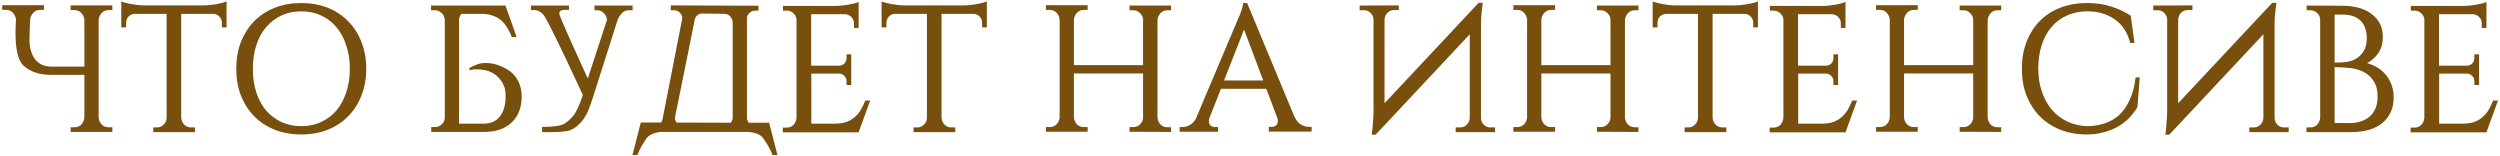 <?xml version="1.0" encoding="UTF-8"?> <svg xmlns="http://www.w3.org/2000/svg" width="720" height="45" viewBox="0 0 720 45" fill="none"> <path d="M4.594 5.656V5.604V5.552C4.49 4.824 4.195 4.2 3.71 3.68C3.19 3.125 2.531 2.848 1.734 2.848H0.642V1.496H12.654V2.848H11.562C10.764 2.848 10.106 3.125 9.586 3.68C9.135 4.165 8.841 4.72 8.702 5.344V5.5C8.563 7.823 8.494 9.781 8.494 11.376V11.792C8.563 14.045 9.135 15.848 10.21 17.2C11.284 18.517 12.827 19.176 14.838 19.176H24.302V5.708C24.233 4.945 23.938 4.287 23.418 3.732C22.898 3.177 22.239 2.9 21.442 2.9H20.35V1.548H32.362V2.9H31.27C30.473 2.9 29.814 3.177 29.294 3.732C28.774 4.287 28.479 4.945 28.41 5.708V33.892C28.479 34.655 28.774 35.313 29.294 35.868C29.814 36.388 30.473 36.648 31.27 36.648H32.362V38H20.35V36.648H21.442C22.239 36.648 22.898 36.388 23.418 35.868C23.938 35.313 24.233 34.655 24.302 33.892V21.568H14.786C11.354 21.568 8.667 20.667 6.726 18.864C4.854 17.061 4.143 12.659 4.594 5.656ZM58.745 1.548C59.265 1.548 59.837 1.513 60.461 1.444C61.12 1.375 61.744 1.288 62.333 1.184C62.957 1.08 63.529 0.959 64.049 0.82C64.569 0.681 64.968 0.543 65.245 0.404V7.892H63.893V6.54C63.893 5.847 63.65 5.257 63.165 4.772C62.714 4.287 62.142 4.027 61.449 3.992H52.193V33.944C52.262 34.707 52.557 35.365 53.077 35.92C53.597 36.44 54.256 36.7 55.053 36.7H56.145V38.052H44.133V36.7H45.225C45.953 36.7 46.577 36.44 47.097 35.92C47.652 35.4 47.946 34.759 47.981 33.996V3.992H38.777C38.084 4.027 37.494 4.287 37.009 4.772C36.558 5.257 36.333 5.847 36.333 6.54V7.892H34.929V0.404C35.241 0.543 35.657 0.681 36.177 0.82C36.697 0.959 37.252 1.08 37.841 1.184C38.465 1.288 39.089 1.375 39.713 1.444C40.372 1.513 40.961 1.548 41.481 1.548H58.745ZM86.761 0.872C89.534 0.872 92.065 1.323 94.353 2.224C96.641 3.125 98.6 4.408 100.229 6.072C101.893 7.736 103.176 9.729 104.077 12.052C105.013 14.375 105.481 16.957 105.481 19.8C105.481 22.643 105.013 25.225 104.077 27.548C103.176 29.871 101.893 31.864 100.229 33.528C98.6 35.192 96.641 36.475 94.353 37.376C92.065 38.277 89.534 38.728 86.761 38.728C83.988 38.728 81.457 38.277 79.169 37.376C76.881 36.475 74.905 35.192 73.241 33.528C71.612 31.864 70.329 29.871 69.393 27.548C68.492 25.225 68.041 22.643 68.041 19.8C68.041 16.957 68.492 14.375 69.393 12.052C70.329 9.729 71.612 7.736 73.241 6.072C74.905 4.408 76.881 3.125 79.169 2.224C81.457 1.323 83.988 0.872 86.761 0.872ZM86.761 36.336C88.876 36.336 90.782 35.937 92.481 35.14C94.215 34.343 95.688 33.233 96.901 31.812C98.115 30.356 99.05 28.623 99.709 26.612C100.402 24.567 100.749 22.296 100.749 19.8C100.749 17.304 100.402 15.051 99.709 13.04C99.05 10.995 98.115 9.261 96.901 7.84C95.688 6.384 94.215 5.257 92.481 4.46C90.782 3.663 88.876 3.264 86.761 3.264C84.681 3.264 82.775 3.663 81.041 4.46C79.343 5.257 77.869 6.384 76.621 7.84C75.408 9.261 74.472 10.995 73.813 13.04C73.154 15.051 72.825 17.304 72.825 19.8C72.825 22.296 73.154 24.567 73.813 26.612C74.472 28.623 75.408 30.356 76.621 31.812C77.869 33.233 79.343 34.343 81.041 35.14C82.775 35.937 84.681 36.336 86.761 36.336ZM124.195 38V36.596H125.287C126.015 36.596 126.639 36.353 127.159 35.868C127.714 35.383 128.026 34.793 128.095 34.1V5.708V5.656C128.026 5.032 127.801 4.477 127.419 3.992C127.35 3.923 127.281 3.853 127.211 3.784C126.934 3.507 126.639 3.299 126.327 3.16C126.085 3.056 125.807 2.987 125.495 2.952H125.235H124.143V1.6H145.567L148.791 10.648H147.387C147.006 9.677 146.573 8.793 146.087 7.996C145.602 7.164 145.013 6.453 144.319 5.864C143.661 5.275 142.863 4.824 141.927 4.512C141.026 4.165 139.934 3.992 138.651 3.992H132.879C132.463 4.477 132.238 5.049 132.203 5.708V35.608H139.275C141.286 35.608 142.829 34.949 143.903 33.632C144.978 32.28 145.55 30.477 145.619 28.224V27.808C145.619 26.837 145.533 26.005 145.359 25.312V25.364C144.978 24.22 144.458 23.301 143.799 22.608C143.175 21.88 142.482 21.325 141.719 20.944C140.957 20.528 140.177 20.268 139.379 20.164C138.617 20.025 137.923 19.956 137.299 19.956C136.641 19.956 136.138 20.008 135.791 20.112C135.583 20.147 135.393 20.199 135.219 20.268V19.54C136.121 19.055 136.901 18.708 137.559 18.5C138.253 18.257 139.015 18.136 139.847 18.136C141.199 18.136 142.499 18.379 143.747 18.864C144.995 19.315 146.087 19.904 147.023 20.632C147.994 21.36 148.774 22.348 149.363 23.596C149.953 24.844 150.247 26.231 150.247 27.756C150.247 30.945 149.277 33.459 147.335 35.296C145.429 37.099 142.759 38 139.327 38H124.195ZM182.183 1.6V2.952H181.091C180.329 2.952 179.67 3.229 179.115 3.784C178.595 4.339 178.179 4.997 177.867 5.76L170.743 28.12C170.397 29.229 169.963 30.443 169.443 31.76C168.923 33.043 168.195 34.221 167.259 35.296C166.323 36.336 165.283 37.081 164.139 37.532C162.995 37.948 160.326 38.121 156.131 38.052V36.544C159.425 36.544 161.574 36.232 162.579 35.608C163.585 34.949 164.434 34.187 165.127 33.32C165.855 32.453 166.705 30.668 167.675 27.964L167.831 27.288C161.002 12.555 157.171 4.807 156.339 4.044C155.542 3.281 154.762 2.9 153.999 2.9H152.907V1.6H163.879V2.848H163.203C161.609 2.744 160.915 3.177 161.123 4.148C161.366 5.119 164.087 11.272 169.287 22.608L174.799 5.76C174.765 4.997 174.47 4.339 173.915 3.784C173.395 3.229 172.754 2.952 171.991 2.952H171.211V1.6H182.183ZM221.515 35.348L223.907 44.656H222.503C222.121 43.685 221.688 42.784 221.203 41.952C220.717 41.155 220.267 40.461 219.851 39.872C219.469 39.283 218.811 38.815 217.875 38.468C217.112 38.191 216.228 38.035 215.223 38H190.159C189.5 38.069 188.841 38.225 188.183 38.468C187.247 38.815 186.571 39.283 186.155 39.872C185.773 40.461 185.34 41.155 184.855 41.952C184.369 42.784 183.936 43.685 183.555 44.656H182.151L184.543 35.296H190.367C190.679 34.915 190.852 34.464 190.887 33.944L196.503 5.24C196.468 4.616 196.225 4.079 195.775 3.628C195.324 3.177 194.787 2.952 194.163 2.952H193.175V1.548L218.447 1.652V3.056H217.459C216.835 3.056 216.297 3.281 215.847 3.732C215.396 4.148 215.153 4.651 215.119 5.24V33.944C215.153 34.464 215.327 34.932 215.639 35.348H221.515ZM211.011 33.944V6.384C210.976 5.725 210.733 5.171 210.283 4.72C209.832 4.235 209.312 3.992 208.723 3.992L202.223 3.888C201.633 3.888 201.113 4.113 200.663 4.564C200.247 5.015 200.021 5.552 199.987 6.176L194.371 33.944C194.405 34.464 194.561 34.915 194.839 35.296L210.491 35.348C210.803 34.932 210.976 34.464 211.011 33.944ZM247.286 38.104H225.446V36.752H226.538C227.335 36.752 227.994 36.492 228.514 35.972C229.034 35.417 229.329 34.741 229.398 33.944V5.552C229.329 4.859 229.017 4.269 228.462 3.784C227.942 3.299 227.318 3.056 226.59 3.056H225.498V1.704H240.786C241.306 1.704 241.878 1.669 242.502 1.6C243.161 1.531 243.785 1.444 244.374 1.34C244.998 1.236 245.57 1.115 246.09 0.976C246.61 0.837 247.009 0.699 247.286 0.56V8.048H245.934V6.696C245.934 6.003 245.691 5.413 245.206 4.928C244.755 4.443 244.183 4.165 243.49 4.096H233.61V18.916H241.722C242.311 18.881 242.797 18.673 243.178 18.292C243.594 17.876 243.802 17.373 243.802 16.784V15.64H245.154V24.48H243.802V23.284C243.802 22.729 243.594 22.261 243.178 21.88C242.797 21.464 242.346 21.239 241.826 21.204H233.662V35.608H240.474C241.757 35.608 242.849 35.452 243.75 35.14C244.686 34.793 245.483 34.325 246.142 33.736C246.835 33.147 247.425 32.453 247.91 31.656C248.395 30.824 248.829 29.923 249.21 28.952H250.614L247.286 38.104ZM277.714 1.548C278.234 1.548 278.806 1.513 279.43 1.444C280.088 1.375 280.712 1.288 281.302 1.184C281.926 1.08 282.498 0.959 283.018 0.82C283.538 0.681 283.936 0.543 284.214 0.404V7.892H282.862V6.54C282.862 5.847 282.619 5.257 282.134 4.772C281.683 4.287 281.111 4.027 280.418 3.992H271.162V33.944C271.231 34.707 271.526 35.365 272.046 35.92C272.566 36.44 273.224 36.7 274.022 36.7H275.114V38.052H263.102V36.7H264.194C264.922 36.7 265.546 36.44 266.066 35.92C266.62 35.4 266.915 34.759 266.95 33.996V3.992H257.746C257.052 4.027 256.463 4.287 255.978 4.772C255.527 5.257 255.302 5.847 255.302 6.54V7.892H253.898V0.404C254.21 0.543 254.626 0.681 255.146 0.82C255.666 0.959 256.22 1.08 256.81 1.184C257.434 1.288 258.058 1.375 258.682 1.444C259.34 1.513 259.93 1.548 260.45 1.548H277.714ZM325.302 37.948V36.596H326.394C327.157 36.596 327.798 36.336 328.318 35.816C328.873 35.261 329.168 34.62 329.202 33.892V21.152H309.286V33.84C309.356 34.603 309.65 35.261 310.17 35.816C310.69 36.336 311.349 36.596 312.146 36.596H313.238V37.948H301.226V36.596H302.318C303.116 36.596 303.774 36.336 304.294 35.816C304.814 35.261 305.109 34.603 305.178 33.84V5.656C305.109 4.893 304.814 4.235 304.294 3.68C303.774 3.125 303.116 2.848 302.318 2.848H301.226V1.496H313.238V2.848H312.146C311.349 2.848 310.69 3.125 310.17 3.68C309.65 4.235 309.356 4.893 309.286 5.656V18.76H329.202V5.656C329.168 4.928 328.873 4.304 328.318 3.784C327.798 3.229 327.157 2.952 326.394 2.952H325.302V1.6H337.262V2.952H336.222C335.425 2.952 334.766 3.229 334.246 3.784C333.726 4.339 333.432 4.997 333.362 5.76V33.892C333.432 34.655 333.726 35.313 334.246 35.868C334.766 36.388 335.425 36.648 336.222 36.648H337.262V38L325.302 37.948ZM372.803 33.632V33.58C373.288 34.655 373.912 35.417 374.675 35.868C375.438 36.319 376.166 36.544 376.859 36.544H377.743V37.896H365.419V36.544H366.303C366.754 36.544 367.152 36.405 367.499 36.128C367.846 35.851 368.019 35.435 368.019 34.88C368.019 34.568 367.967 34.256 367.863 33.944L364.691 25.572H351.639L348.311 33.996V33.944C348.207 34.325 348.155 34.637 348.155 34.88C348.155 35.435 348.328 35.868 348.675 36.18C349.056 36.457 349.472 36.596 349.923 36.596H350.807V37.948H339.731V36.596H340.615C341.308 36.596 342.036 36.371 342.799 35.92C343.562 35.469 344.186 34.724 344.671 33.684H344.619L356.163 6.384C356.51 5.621 356.822 4.893 357.099 4.2C357.342 3.611 357.55 3.004 357.723 2.38C357.931 1.756 358.035 1.253 358.035 0.872H359.179L372.803 33.632ZM363.807 23.18L358.295 8.516L352.523 23.18H363.807ZM402.855 1.548V2.9H401.503C400.74 2.9 400.099 3.16 399.579 3.68C399.093 4.2 398.816 4.824 398.747 5.552V29.732L425.839 0.82H427.035L426.775 2.9C426.705 3.524 426.636 4.252 426.567 5.084C426.532 5.881 426.515 6.713 426.515 7.58V33.996C426.549 34.759 426.827 35.4 427.347 35.92C427.867 36.44 428.491 36.7 429.219 36.7H430.571V38.052H419.235V36.7H420.587C421.315 36.7 421.921 36.44 422.407 35.92C422.927 35.4 423.221 34.776 423.291 34.048V9.868L396.199 38.78H395.055C395.159 38.052 395.245 37.307 395.315 36.544C395.384 35.885 395.436 35.157 395.471 34.36C395.54 33.528 395.575 32.713 395.575 31.916V5.552C395.54 4.859 395.263 4.252 394.743 3.732C394.223 3.212 393.616 2.952 392.923 2.952H391.571V1.6L402.855 1.548ZM459.923 37.948V36.596H461.015C461.778 36.596 462.419 36.336 462.939 35.816C463.494 35.261 463.789 34.62 463.823 33.892V21.152H443.907V33.84C443.977 34.603 444.271 35.261 444.791 35.816C445.311 36.336 445.97 36.596 446.767 36.596H447.859V37.948H435.847V36.596H436.939C437.737 36.596 438.395 36.336 438.915 35.816C439.435 35.261 439.73 34.603 439.799 33.84V5.656C439.73 4.893 439.435 4.235 438.915 3.68C438.395 3.125 437.737 2.848 436.939 2.848H435.847V1.496H447.859V2.848H446.767C445.97 2.848 445.311 3.125 444.791 3.68C444.271 4.235 443.977 4.893 443.907 5.656V18.76H463.823V5.656C463.789 4.928 463.494 4.304 462.939 3.784C462.419 3.229 461.778 2.952 461.015 2.952H459.923V1.6H471.883V2.952H470.843C470.046 2.952 469.387 3.229 468.867 3.784C468.347 4.339 468.053 4.997 467.983 5.76V33.892C468.053 34.655 468.347 35.313 468.867 35.868C469.387 36.388 470.046 36.648 470.843 36.648H471.883V38L459.923 37.948ZM499.78 1.548C500.3 1.548 500.872 1.513 501.496 1.444C502.155 1.375 502.779 1.288 503.368 1.184C503.992 1.08 504.564 0.959 505.084 0.82C505.604 0.681 506.003 0.543 506.28 0.404V7.892H504.928V6.54C504.928 5.847 504.685 5.257 504.2 4.772C503.749 4.287 503.177 4.027 502.484 3.992H493.228V33.944C493.297 34.707 493.592 35.365 494.112 35.92C494.632 36.44 495.291 36.7 496.088 36.7H497.18V38.052H485.168V36.7H486.26C486.988 36.7 487.612 36.44 488.132 35.92C488.687 35.4 488.981 34.759 489.016 33.996V3.992H479.812C479.119 4.027 478.529 4.287 478.044 4.772C477.593 5.257 477.368 5.847 477.368 6.54V7.892H475.964V0.404C476.276 0.543 476.692 0.681 477.212 0.82C477.732 0.959 478.287 1.08 478.876 1.184C479.5 1.288 480.124 1.375 480.748 1.444C481.407 1.513 481.996 1.548 482.516 1.548H499.78ZM531.509 38.104H509.669V36.752H510.761C511.558 36.752 512.217 36.492 512.737 35.972C513.257 35.417 513.551 34.741 513.621 33.944V5.552C513.551 4.859 513.239 4.269 512.685 3.784C512.165 3.299 511.541 3.056 510.813 3.056H509.721V1.704H525.009C525.529 1.704 526.101 1.669 526.725 1.6C527.383 1.531 528.007 1.444 528.597 1.34C529.221 1.236 529.793 1.115 530.313 0.976C530.833 0.837 531.231 0.699 531.509 0.56V8.048H530.157V6.696C530.157 6.003 529.914 5.413 529.429 4.928C528.978 4.443 528.406 4.165 527.713 4.096H517.833V18.916H525.945C526.534 18.881 527.019 18.673 527.401 18.292C527.817 17.876 528.025 17.373 528.025 16.784V15.64H529.377V24.48H528.025V23.284C528.025 22.729 527.817 22.261 527.401 21.88C527.019 21.464 526.569 21.239 526.049 21.204H517.885V35.608H524.697C525.979 35.608 527.071 35.452 527.973 35.14C528.909 34.793 529.706 34.325 530.365 33.736C531.058 33.147 531.647 32.453 532.133 31.656C532.618 30.824 533.051 29.923 533.433 28.952H534.837L531.509 38.104ZM564.38 37.948V36.596H565.472C566.235 36.596 566.876 36.336 567.396 35.816C567.951 35.261 568.246 34.62 568.28 33.892V21.152H548.364V33.84C548.434 34.603 548.728 35.261 549.248 35.816C549.768 36.336 550.427 36.596 551.224 36.596H552.316V37.948H540.304V36.596H541.396C542.194 36.596 542.852 36.336 543.372 35.816C543.892 35.261 544.187 34.603 544.256 33.84V5.656C544.187 4.893 543.892 4.235 543.372 3.68C542.852 3.125 542.194 2.848 541.396 2.848H540.304V1.496H552.316V2.848H551.224C550.427 2.848 549.768 3.125 549.248 3.68C548.728 4.235 548.434 4.893 548.364 5.656V18.76H568.28V5.656C568.246 4.928 567.951 4.304 567.396 3.784C566.876 3.229 566.235 2.952 565.472 2.952H564.38V1.6H576.34V2.952H575.3C574.503 2.952 573.844 3.229 573.324 3.784C572.804 4.339 572.51 4.997 572.44 5.76V33.892C572.51 34.655 572.804 35.313 573.324 35.868C573.844 36.388 574.503 36.648 575.3 36.648H576.34V38L564.38 37.948ZM616.249 22.296L615.573 30.876C614.88 32.02 614.065 33.077 613.129 34.048C612.193 34.984 611.118 35.799 609.905 36.492C608.692 37.185 607.34 37.723 605.849 38.104C604.358 38.52 602.712 38.728 600.909 38.728C598.205 38.728 595.709 38.277 593.421 37.376C591.133 36.475 589.157 35.192 587.493 33.528C585.864 31.864 584.581 29.871 583.645 27.548C582.744 25.225 582.293 22.625 582.293 19.748C582.293 16.94 582.744 14.375 583.645 12.052C584.546 9.729 585.812 7.736 587.441 6.072C589.07 4.408 591.046 3.125 593.369 2.224C595.692 1.323 598.292 0.872 601.169 0.872C603.734 0.872 606.057 1.219 608.137 1.912C610.217 2.605 612.054 3.472 613.649 4.512L614.741 12.364H613.493C612.73 9.348 611.24 7.077 609.021 5.552C606.802 4.027 604.202 3.264 601.221 3.264C599.037 3.264 597.061 3.663 595.293 4.46C593.56 5.223 592.069 6.332 590.821 7.788C589.608 9.209 588.672 10.943 588.013 12.988C587.354 14.999 587.025 17.235 587.025 19.696C587.025 22.157 587.372 24.393 588.065 26.404C588.758 28.415 589.712 30.148 590.925 31.604C592.173 33.025 593.646 34.152 595.345 34.984C597.044 35.781 598.916 36.232 600.961 36.336C602.694 36.336 604.341 36.093 605.901 35.608C607.496 35.123 608.917 34.343 610.165 33.268C611.413 32.159 612.453 30.703 613.285 28.9C614.152 27.097 614.741 24.896 615.053 22.296H616.249ZM631.421 1.548V2.9H630.069C629.306 2.9 628.665 3.16 628.145 3.68C627.66 4.2 627.382 4.824 627.313 5.552V29.732L654.405 0.82H655.601L655.341 2.9C655.272 3.524 655.202 4.252 655.133 5.084C655.098 5.881 655.081 6.713 655.081 7.58V33.996C655.116 34.759 655.393 35.4 655.913 35.92C656.433 36.44 657.057 36.7 657.785 36.7H659.137V38.052H647.801V36.7H649.153C649.881 36.7 650.488 36.44 650.973 35.92C651.493 35.4 651.788 34.776 651.857 34.048V9.868L624.765 38.78H623.621C623.725 38.052 623.812 37.307 623.881 36.544C623.95 35.885 624.002 35.157 624.037 34.36C624.106 33.528 624.141 32.713 624.141 31.916V5.552C624.106 4.859 623.829 4.252 623.309 3.732C622.789 3.212 622.182 2.952 621.489 2.952H620.137V1.6L631.421 1.548ZM674.814 1.652C678.454 1.721 681.262 2.571 683.238 4.2C685.248 5.795 686.254 7.927 686.254 10.596C686.254 12.503 685.803 14.097 684.902 15.38C684 16.628 682.943 17.564 681.73 18.188C684.122 18.847 685.994 20.06 687.346 21.828C688.698 23.596 689.374 25.676 689.374 28.068C689.374 31.119 688.316 33.545 686.202 35.348C684.087 37.151 681.054 38.052 677.102 38.052H664.258V36.7H665.35C666.147 36.7 666.806 36.44 667.326 35.92C667.846 35.365 668.14 34.707 668.21 33.944V5.708C668.21 4.945 667.932 4.304 667.378 3.784C666.823 3.229 666.147 2.952 665.35 2.952H664.31V1.6L674.814 1.652ZM676.946 35.452C679.372 35.383 681.279 34.689 682.666 33.372C684.052 32.055 684.746 30.2 684.746 27.808C684.746 26.005 684.382 24.549 683.654 23.44C682.96 22.296 682.059 21.429 680.95 20.84C679.84 20.251 678.61 19.852 677.258 19.644C676.01 19.471 674.38 19.367 672.37 19.332V35.4L676.946 35.452ZM675.958 17.824C676.928 17.651 677.83 17.321 678.662 16.836C679.494 16.316 680.187 15.605 680.742 14.704C681.331 13.768 681.626 12.52 681.626 10.96C681.626 8.811 681.036 7.147 679.858 5.968C678.679 4.789 676.946 4.2 674.658 4.2H672.37V18.032C673.895 18.032 675.091 17.963 675.958 17.824ZM716.098 38.104H694.258V36.752H695.35C696.148 36.752 696.806 36.492 697.326 35.972C697.846 35.417 698.141 34.741 698.21 33.944V5.552C698.141 4.859 697.829 4.269 697.274 3.784C696.754 3.299 696.13 3.056 695.402 3.056H694.31V1.704H709.598C710.118 1.704 710.69 1.669 711.314 1.6C711.973 1.531 712.597 1.444 713.186 1.34C713.81 1.236 714.382 1.115 714.902 0.976C715.422 0.837 715.821 0.699 716.098 0.56V8.048H714.746V6.696C714.746 6.003 714.504 5.413 714.018 4.928C713.568 4.443 712.996 4.165 712.302 4.096H702.422V18.916H710.534C711.124 18.881 711.609 18.673 711.99 18.292C712.406 17.876 712.614 17.373 712.614 16.784V15.64H713.966V24.48H712.614V23.284C712.614 22.729 712.406 22.261 711.99 21.88C711.609 21.464 711.158 21.239 710.638 21.204H702.474V35.608H709.286C710.569 35.608 711.661 35.452 712.562 35.14C713.498 34.793 714.296 34.325 714.954 33.736C715.648 33.147 716.237 32.453 716.722 31.656C717.208 30.824 717.641 29.923 718.022 28.952H719.426L716.098 38.104Z" fill="#784F0D"></path> </svg> 